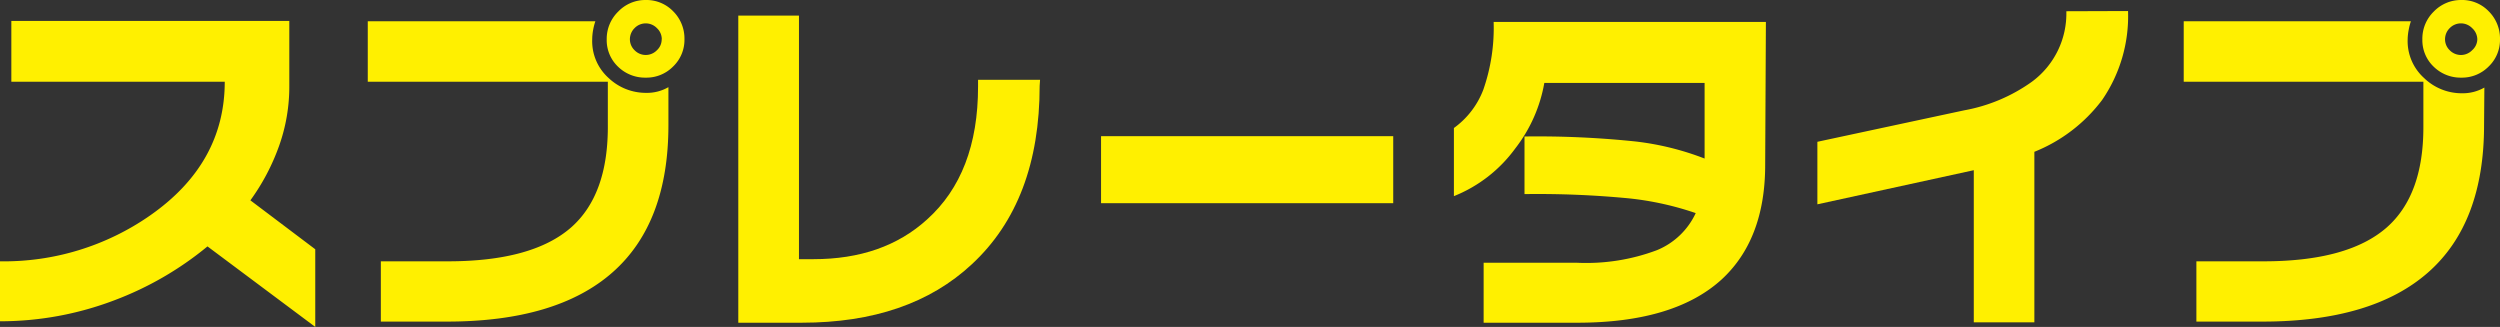 <svg xmlns="http://www.w3.org/2000/svg" viewBox="0 0 244.72 32"><rect x="0" y="0" width="244.72" height="32" fill="#333333" stroke="none"/><defs><style>.cls-1{fill:#fff000;}</style></defs><g id="レイヤー_2" data-name="レイヤー 2"><g id="レイヤー_2-2" data-name="レイヤー 2"><path class="cls-1" d="M30.86,32,20.31,24.12a32,32,0,0,1-9.13,5.28A31.46,31.46,0,0,1,0,31.45V25.58A25,25,0,0,0,14.68,21.1Q22,16,22,8H1.11V2.05H28.32V8.43a17.29,17.29,0,0,1-1,5.85,21.11,21.11,0,0,1-2.81,5.33l6.35,4.79Z"/><path class="cls-1" d="M65.43,12.25q0,9.59-5.47,14.41T43.74,31.48H37.28v-5.9h6.56q8.29,0,12.08-3.33,3.57-3.16,3.58-9.79V8H36V2.08H58.28a5.51,5.51,0,0,0-.21.8,5.31,5.31,0,0,0-.1,1,4.83,4.83,0,0,0,1.6,3.75,5.3,5.3,0,0,0,3.68,1.46,4.18,4.18,0,0,0,2.18-.56ZM67,3.85a3.6,3.6,0,0,1-1.11,2.66A3.66,3.66,0,0,1,63.21,7.6,3.78,3.78,0,0,1,60.5,6.53a3.58,3.58,0,0,1-1.11-2.68,3.72,3.72,0,0,1,1.13-2.72A3.68,3.68,0,0,1,63.21,0,3.64,3.64,0,0,1,65.9,1.11,3.76,3.76,0,0,1,67,3.85Zm-2.22,0a1.47,1.47,0,0,0-.47-1.09,1.52,1.52,0,0,0-2.2,0,1.53,1.53,0,0,0-.45,1.09,1.48,1.48,0,0,0,.45,1.06,1.52,1.52,0,0,0,2.2,0A1.42,1.42,0,0,0,64.77,3.85Z"/><path class="cls-1" d="M101.77,8.4q0,11.31-6.63,17.46Q89,31.59,78.48,31.59H72.27V1.53h5.94V25.37h1.42q6.84,0,11.11-3.88,5-4.48,5-13V7.81h6.07Z"/><path class="cls-1" d="M136.38,19.89h-28.6V13.33h28.6Z"/><path class="cls-1" d="M172.79,16.14q0,7.32-4.3,11.25-4.65,4.2-14.09,4.2h-9.17V25.72h9.13a19.65,19.65,0,0,0,7.83-1.23,7.19,7.19,0,0,0,3.8-3.63,29.6,29.6,0,0,0-6.51-1.44A93.12,93.12,0,0,0,149.23,19V13.36a92.63,92.63,0,0,1,10.88.49,27.34,27.34,0,0,1,6.75,1.67V8.12H151.17a14.55,14.55,0,0,1-2.85,6.42,13.73,13.73,0,0,1-6,4.66V12.53a8.22,8.22,0,0,0,2.89-3.78,18.39,18.39,0,0,0,1-6.6h26.65Z"/><path class="cls-1" d="M208.31,1.08a14.48,14.48,0,0,1-2.54,8.71,15.48,15.48,0,0,1-6.63,5.07V31.55h-5.93V16.66L177.9,20V13.88l14.37-3.08A16.37,16.37,0,0,0,198.9,8a8.29,8.29,0,0,0,3.37-6.9Z"/><path class="cls-1" d="M243.16,12.25q0,9.59-5.47,14.41t-16.23,4.82H215v-5.9h6.57q8.3,0,12.08-3.33,3.57-3.16,3.57-9.79V8H213.76V2.08H236a5.51,5.51,0,0,0-.21.8,5.33,5.33,0,0,0-.11,1,4.86,4.86,0,0,0,1.6,3.75A5.3,5.3,0,0,0,241,9.13a4.25,4.25,0,0,0,2.19-.56Zm1.56-8.4a3.6,3.6,0,0,1-1.11,2.66,3.67,3.67,0,0,1-2.68,1.09,3.76,3.76,0,0,1-2.7-1.07,3.58,3.58,0,0,1-1.11-2.68,3.71,3.71,0,0,1,1.12-2.72A3.7,3.7,0,0,1,240.93,0a3.61,3.61,0,0,1,2.69,1.11A3.76,3.76,0,0,1,244.72,3.85Zm-2.22,0A1.51,1.51,0,0,0,242,2.76a1.53,1.53,0,0,0-2.21,0,1.53,1.53,0,0,0-.45,1.09,1.48,1.48,0,0,0,.45,1.06,1.53,1.53,0,0,0,2.21,0A1.46,1.46,0,0,0,242.5,3.85Z"/></g></g></svg>